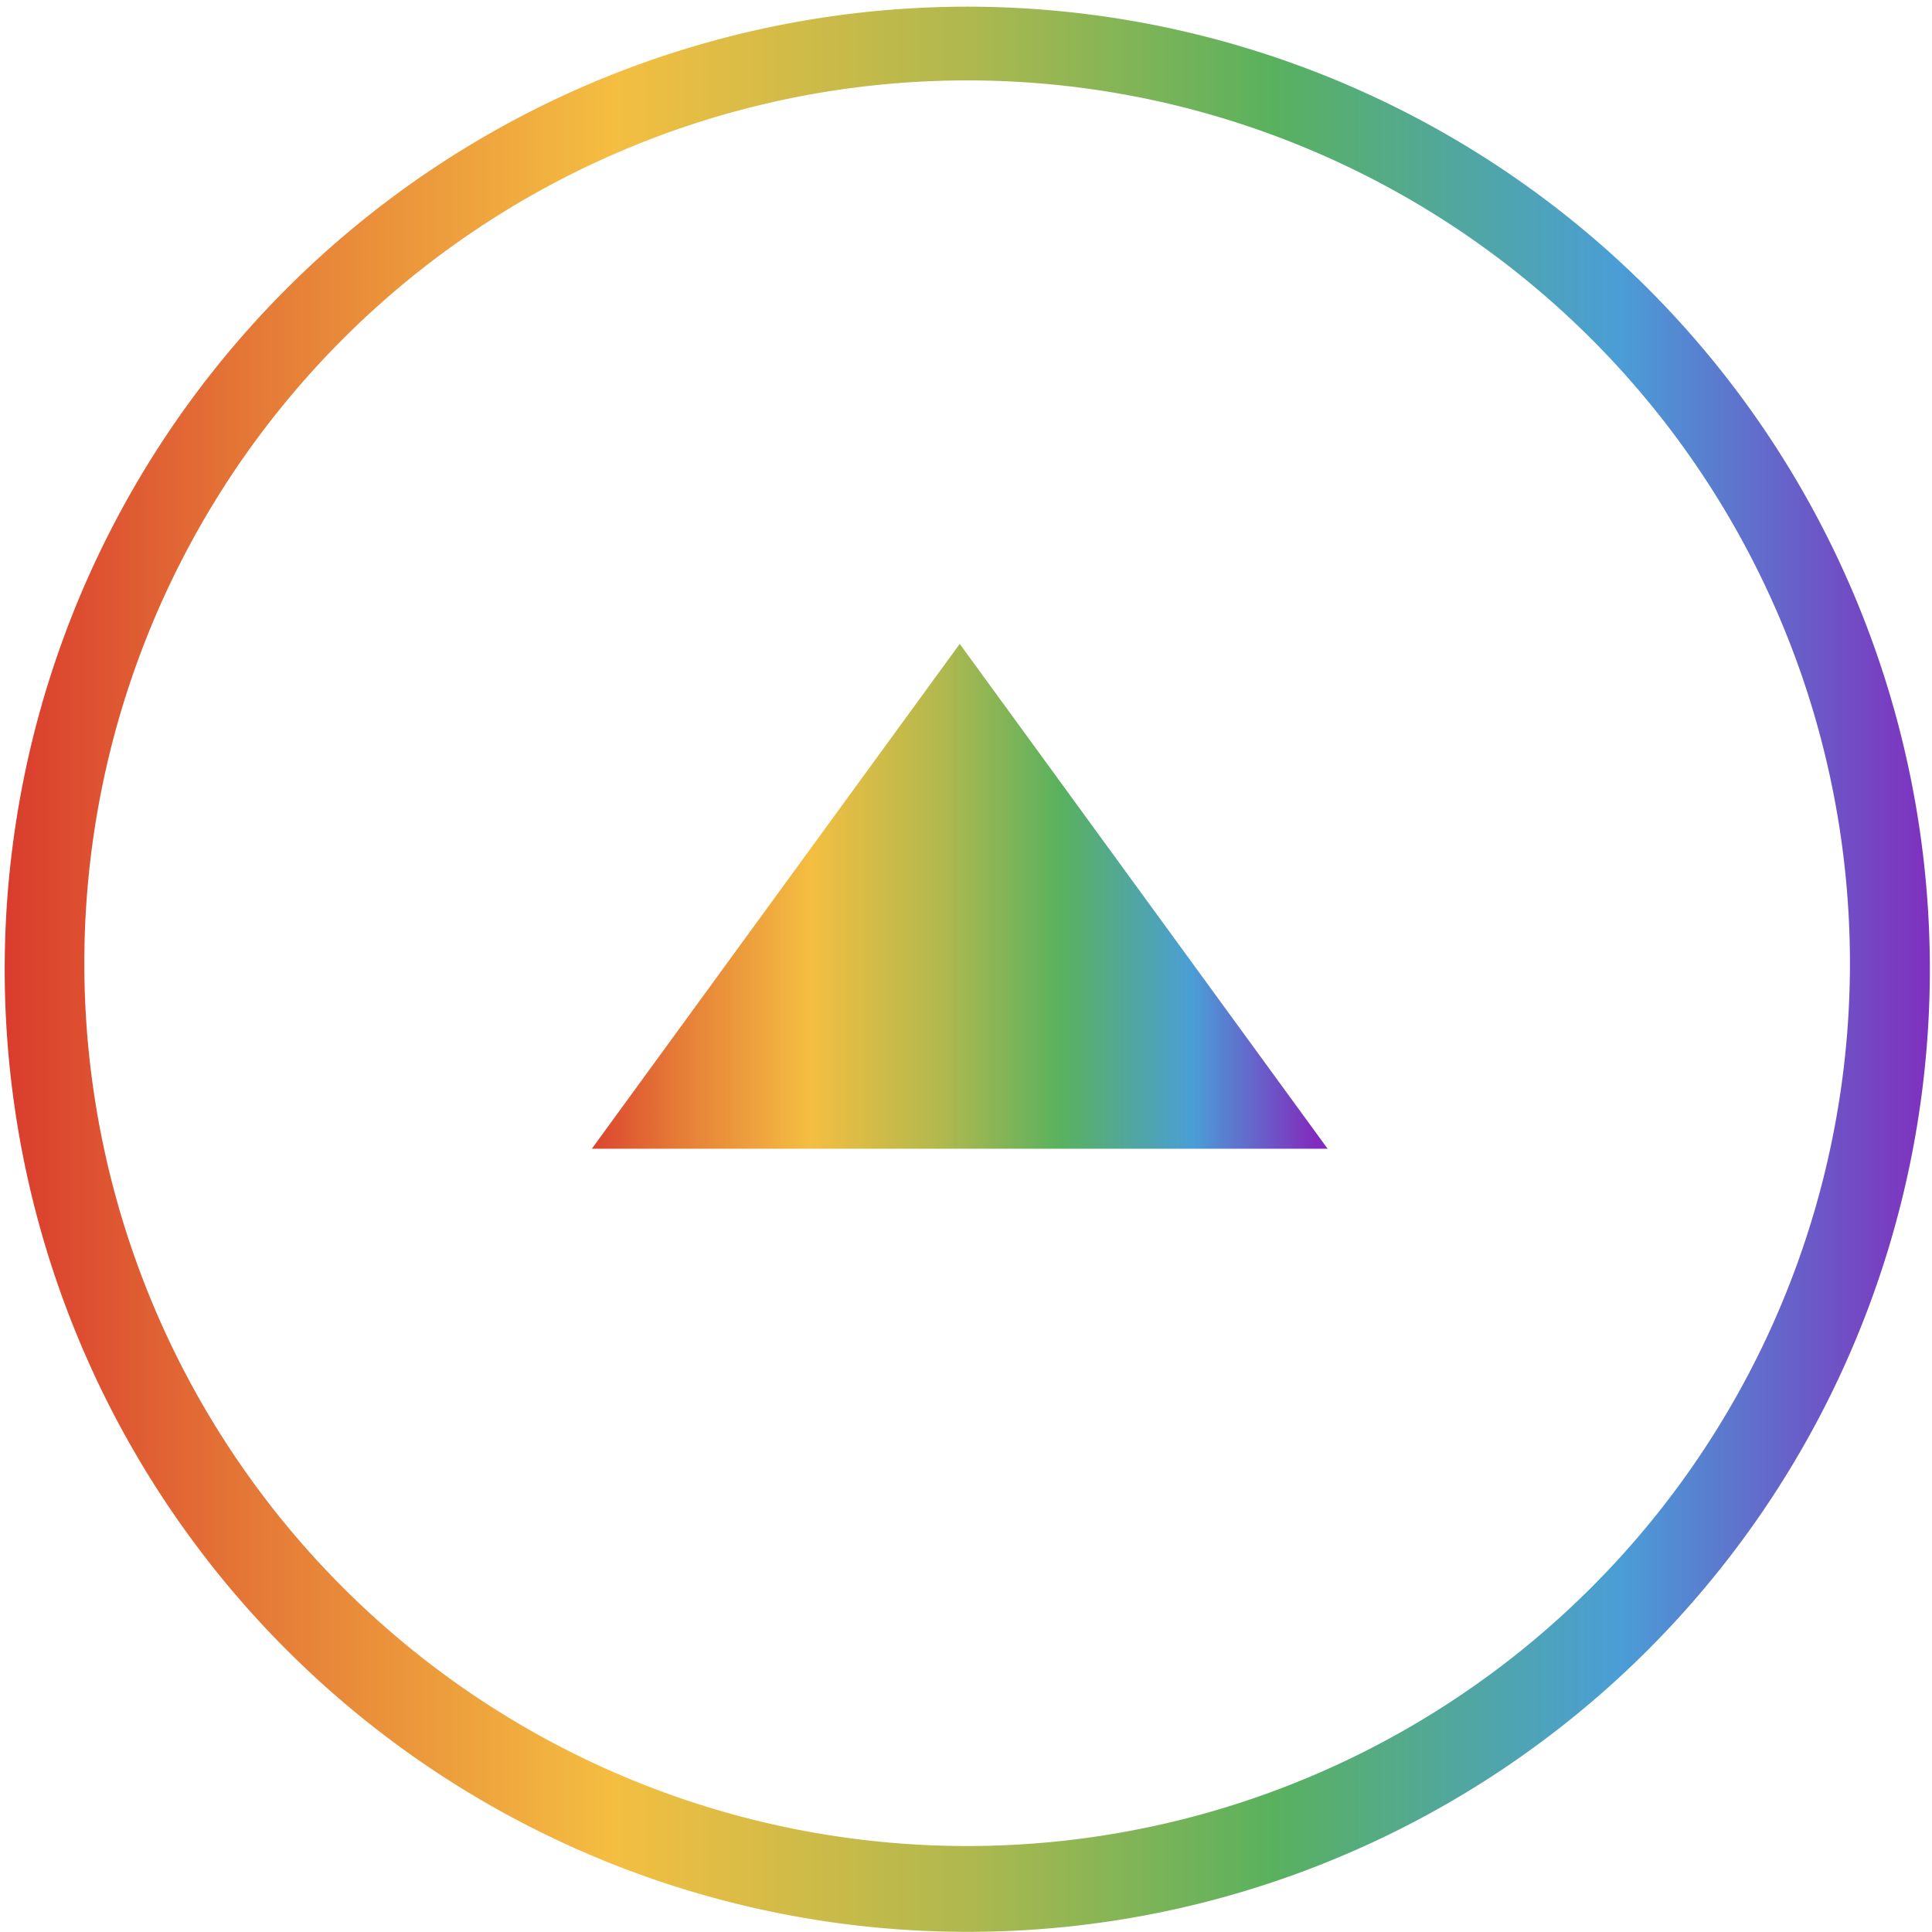 <svg id="コンポーネント_14_1" data-name="コンポーネント 14 – 1" xmlns="http://www.w3.org/2000/svg" xmlns:xlink="http://www.w3.org/1999/xlink" width="48.002" height="48.002" viewBox="0 0 48.002 48.002">
  <defs>
    <linearGradient id="linear-gradient" y1="1" x2="1" y2="1" gradientUnits="objectBoundingBox">
      <stop offset="0" stop-color="#d9392d"/>
      <stop offset="0.137" stop-color="#e57a37"/>
      <stop offset="0.319" stop-color="#f4be41"/>
      <stop offset="0.5" stop-color="#afb84e"/>
      <stop offset="0.657" stop-color="#59b15e"/>
      <stop offset="0.834" stop-color="#4a9ed6"/>
      <stop offset="1" stop-color="#812cbe"/>
    </linearGradient>
    <linearGradient id="linear-gradient-2" x1="0.125" y1="1.009" x2="0.974" y2="0.16" xlink:href="#linear-gradient"/>
  </defs>
  <path id="前面オブジェクトで型抜き_7" data-name="前面オブジェクトで型抜き 7" d="M17697,23834a23.916,23.916,0,1,1,9.342-1.887A23.82,23.82,0,0,1,17697,23834Zm0-46a21.934,21.934,0,1,0,8.563,1.729A21.889,21.889,0,0,0,17697,23788Z" transform="translate(-17672.998 -23786.002)" fill="url(#linear-gradient)"/>
  <path id="パス_1693" data-name="パス 1693" d="M0,0,15.333,2.406,2.406,15.333Z" transform="translate(23.845 15.998) rotate(45)" fill="url(#linear-gradient-2)"/>
</svg>
